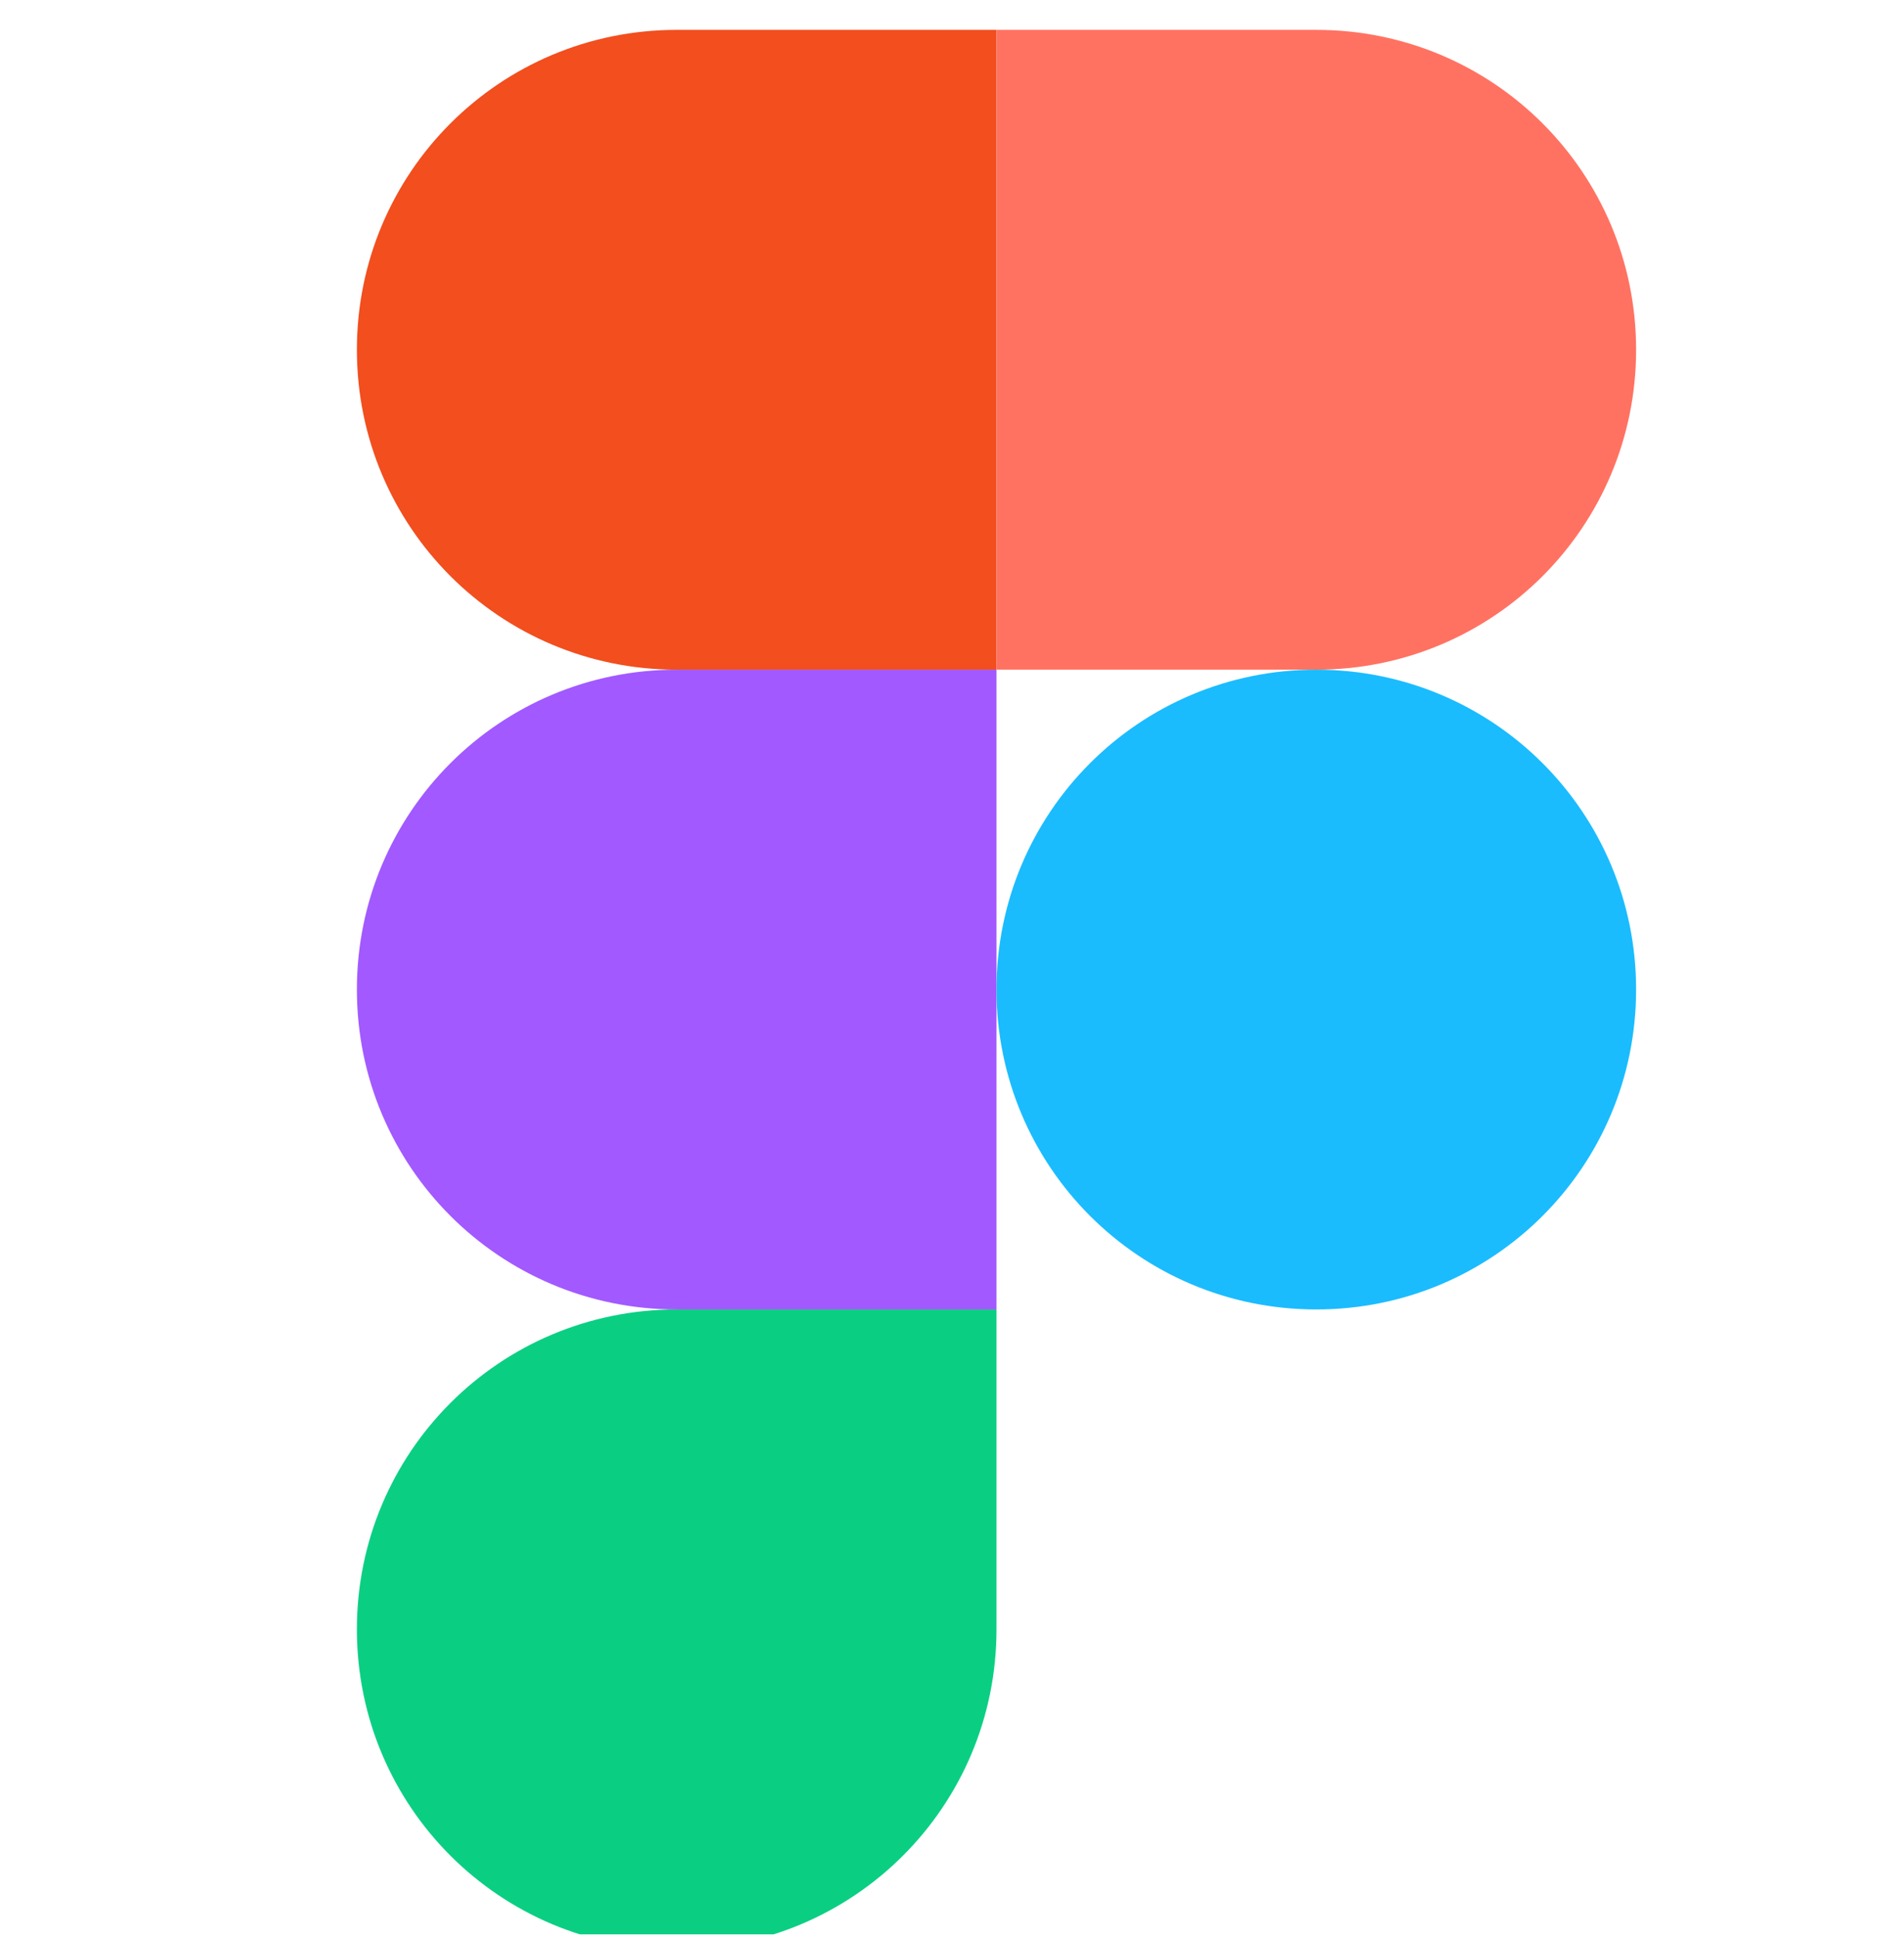 <svg width="57" height="58" viewBox="0 0 57 58" fill="none" xmlns="http://www.w3.org/2000/svg">
<g clip-path="url(#clip0_2008_565)">
<path d="M20.258 58.339C25.557 58.339 29.832 54.064 29.832 48.765V39.191H20.258C14.959 39.191 10.684 43.466 10.684 48.765C10.684 54.064 14.959 58.339 20.258 58.339Z" fill="#0ACF83"/>
<path d="M10.684 29.617C10.684 24.317 14.959 20.043 20.258 20.043H29.832V39.191H20.258C14.959 39.191 10.684 34.916 10.684 29.617Z" fill="#A259FF"/>
<path d="M10.684 10.468C10.684 5.169 14.959 0.894 20.258 0.894H29.832V20.043H20.258C14.959 20.043 10.684 15.768 10.684 10.468Z" fill="#F24E1E"/>
<path d="M29.832 0.894H39.406C44.706 0.894 48.98 5.169 48.98 10.468C48.98 15.768 44.706 20.043 39.406 20.043H29.832V0.894Z" fill="#FF7262"/>
<path d="M48.98 29.617C48.98 34.916 44.706 39.191 39.406 39.191C34.107 39.191 29.832 34.916 29.832 29.617C29.832 24.317 34.107 20.043 39.406 20.043C44.706 20.043 48.98 24.317 48.98 29.617Z" fill="#1ABCFE"/>
</g>
<defs>
<clipPath id="clip0_2008_565">
<rect width="57" height="57" fill="white" transform="translate(-0.004 0.894)"/>
</clipPath>
</defs>
</svg>
